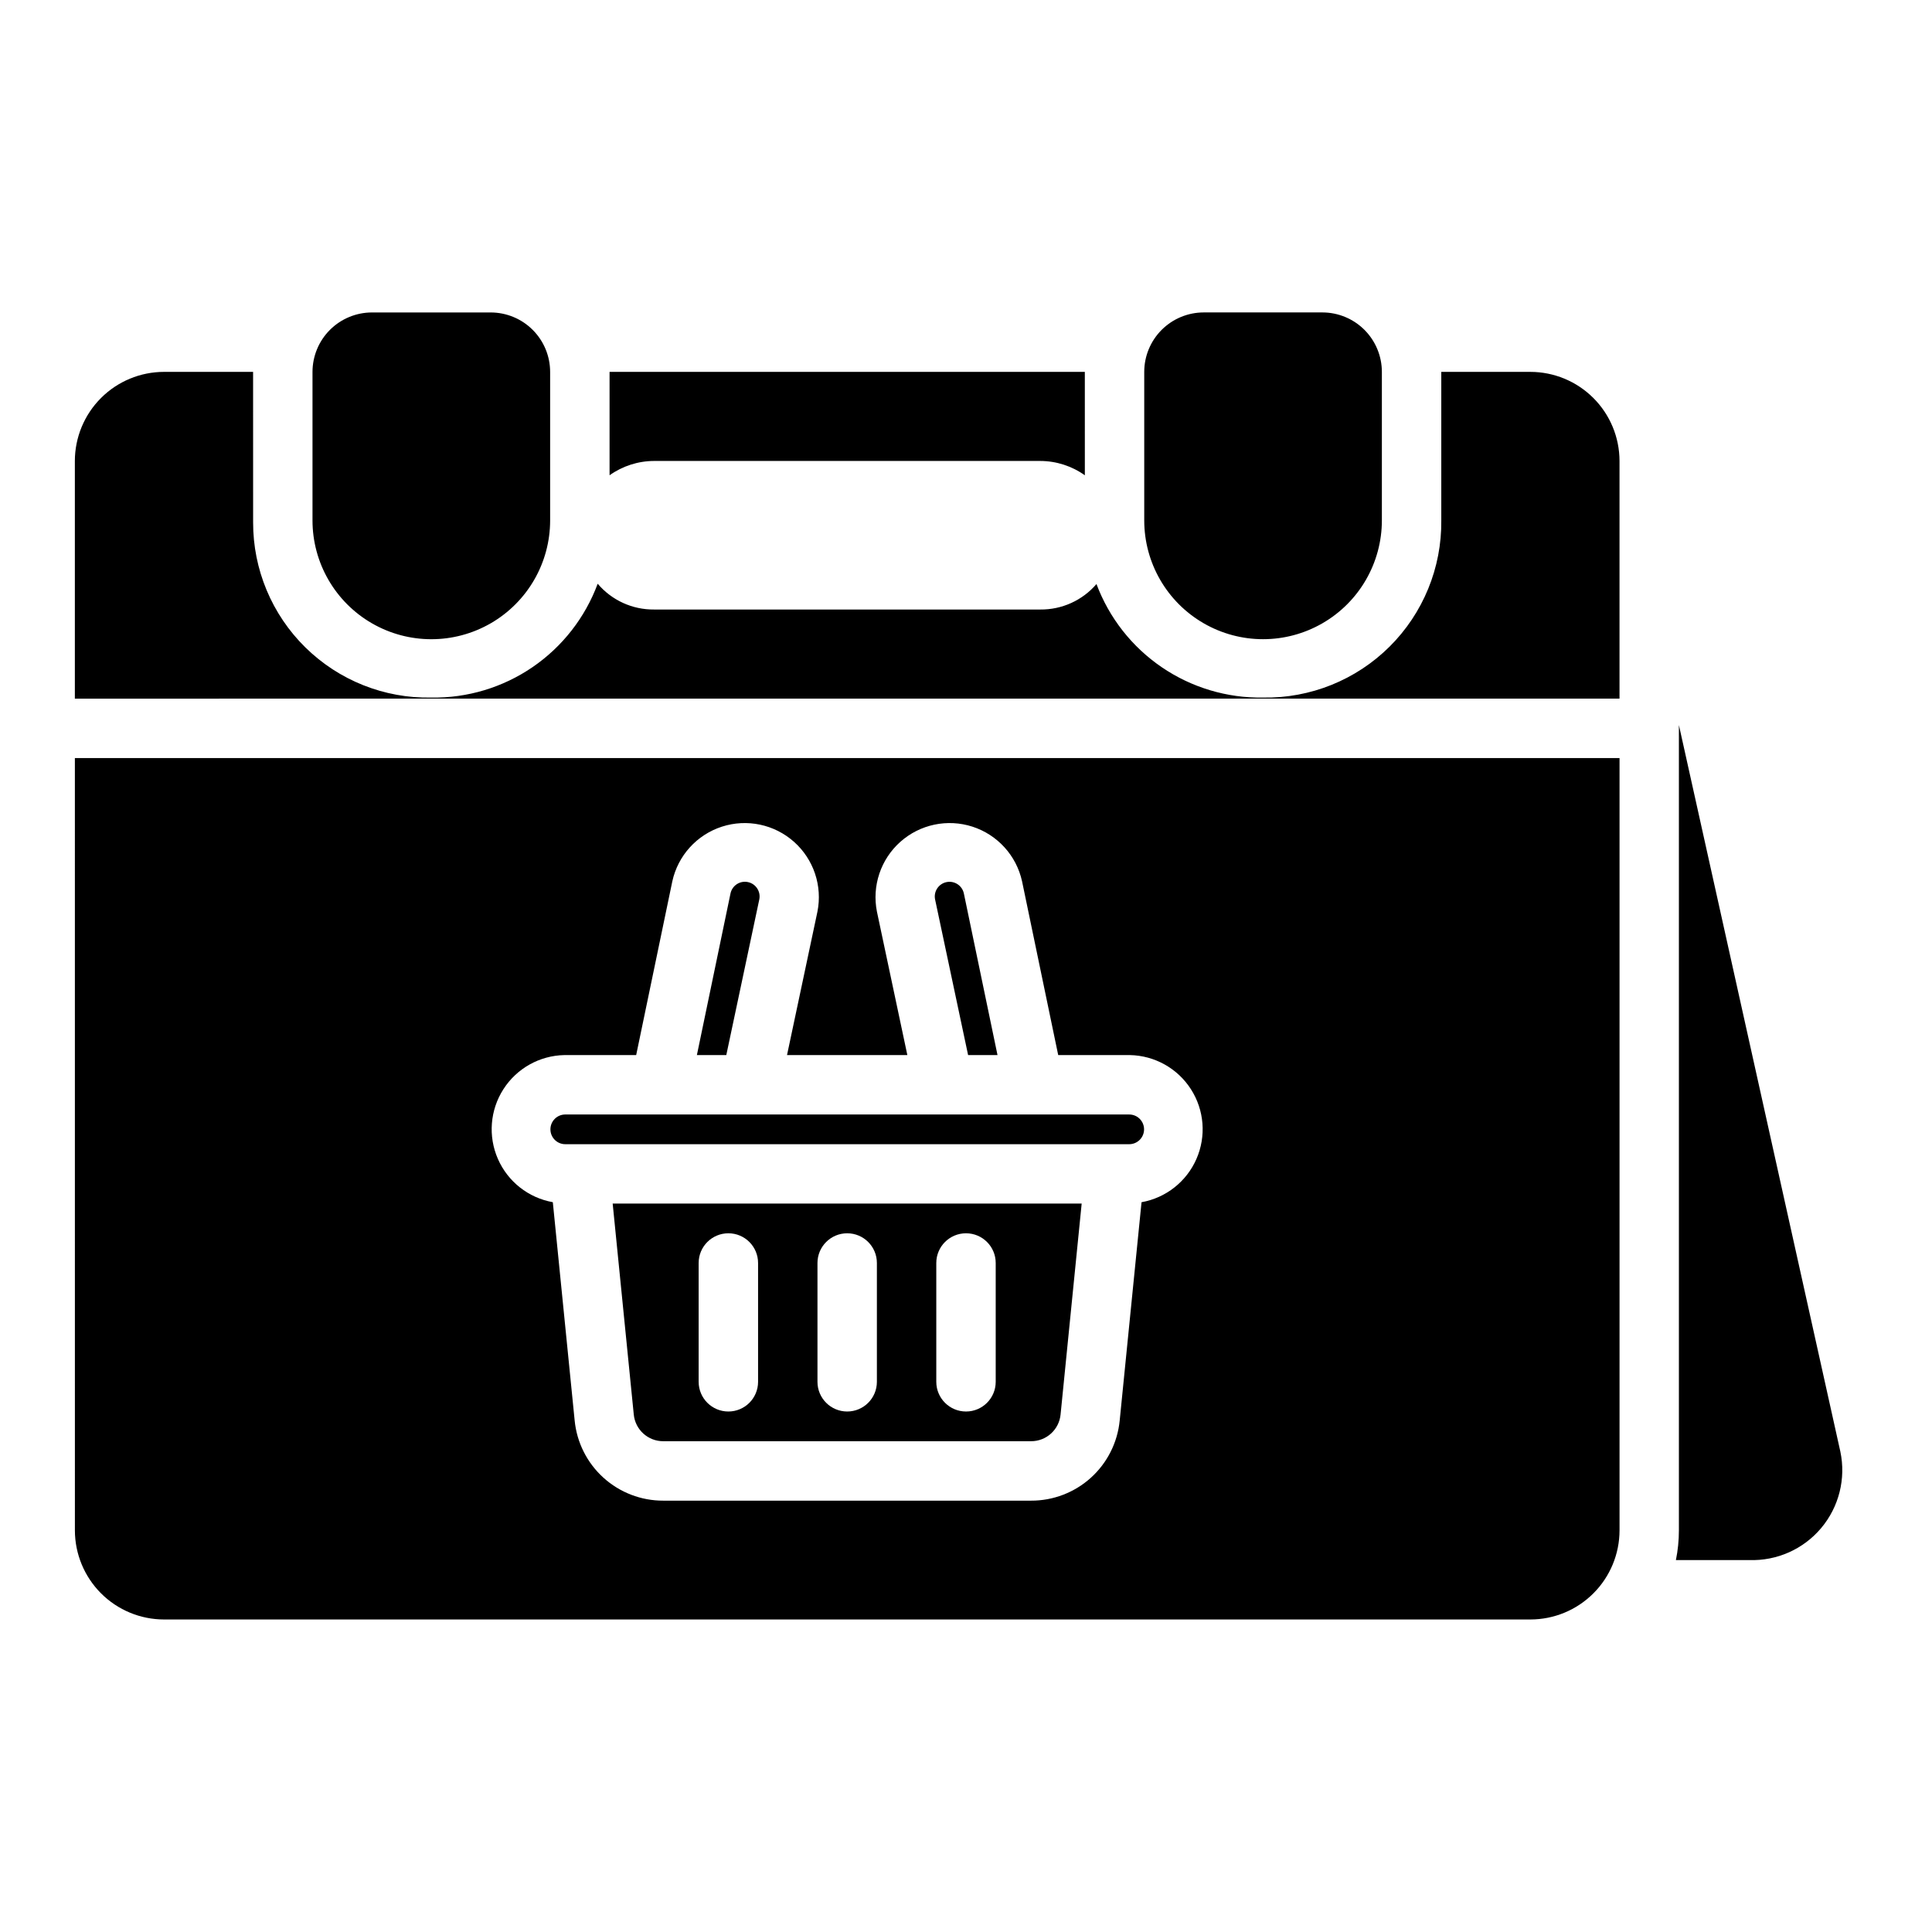 <?xml version="1.0" encoding="UTF-8"?>
<!-- Uploaded to: SVG Repo, www.svgrepo.com, Generator: SVG Repo Mixer Tools -->
<svg fill="#000000" width="800px" height="800px" version="1.1" viewBox="144 144 512 512" xmlns="http://www.w3.org/2000/svg">
 <path d="m408.35 423.61h-7.793l-8.75-41.25c-0.43-2.098 0.918-4.148 3.016-4.59 2.098-0.438 4.156 0.898 4.609 2.992zm-118.56-141.7v-39.359c-0.004-4.176-1.664-8.176-4.617-11.129-2.949-2.949-6.953-4.609-11.125-4.617h-31.488c-4.176 0.008-8.176 1.668-11.129 4.617-2.949 2.953-4.609 6.953-4.617 11.129v39.359c0 11.25 6.004 21.645 15.746 27.27 9.742 5.625 21.746 5.625 31.488 0s15.742-16.02 15.742-27.27zm16.574 181.05h124.29l-5.59 55.895v0.004c-0.391 4.027-3.781 7.094-7.828 7.078h-97.457c-4.047 0.016-7.438-3.055-7.824-7.082zm85.762 47.234c0 4.348 3.527 7.871 7.875 7.871s7.871-3.523 7.871-7.871v-31.488c0-4.348-3.523-7.871-7.871-7.871s-7.875 3.523-7.875 7.871zm-31.488 0c0 4.348 3.527 7.871 7.875 7.871 4.348 0 7.871-3.523 7.871-7.871v-31.488c0-4.348-3.523-7.871-7.871-7.871-4.348 0-7.875 3.523-7.875 7.871zm-31.488 0c0 4.348 3.527 7.871 7.875 7.871 4.348 0 7.871-3.523 7.871-7.871v-31.488c0-4.348-3.523-7.871-7.871-7.871-4.348 0-7.875 3.523-7.875 7.871zm181.06-228.29v-39.359c-0.004-4.176-1.668-8.176-4.617-11.129-2.953-2.949-6.953-4.609-11.129-4.617h-31.484c-4.176 0.008-8.176 1.668-11.129 4.617-2.949 2.953-4.613 6.953-4.617 11.129v39.359c0 11.25 6 21.645 15.746 27.27 9.742 5.625 21.742 5.625 31.484 0 9.746-5.625 15.746-16.02 15.746-27.27zm-90.527-15.742c4.234 0.008 8.363 1.336 11.812 3.797l-0.004-27.414h-125.95v27.41c3.445-2.461 7.574-3.785 11.809-3.793zm-74.461 116.19c0.426-2.098-0.922-4.148-3.019-4.59-2.098-0.438-4.156 0.898-4.609 2.992l-8.91 42.848h7.793zm204.35-139.8h-23.617v39.359c0.137 12.543-4.805 24.605-13.699 33.449-8.898 8.844-20.988 13.715-33.531 13.508h-0.008c-9.562 0.148-18.938-2.66-26.84-8.047-7.906-5.387-13.949-13.086-17.301-22.043-3.723 4.34-9.176 6.812-14.891 6.75h-102.34c-5.754 0.062-11.234-2.445-14.953-6.832-3.328 8.969-9.352 16.688-17.25 22.094-7.894 5.402-17.273 8.227-26.84 8.078h-0.008c-12.461 0.234-24.492-4.559-33.375-13.301-8.887-8.742-13.875-20.691-13.84-33.156l-0.008-39.859h-23.617c-6.262 0.008-12.262 2.496-16.691 6.926-4.426 4.426-6.918 10.43-6.926 16.691v62.977l409.35-0.004v-62.973c-0.008-6.262-2.496-12.266-6.926-16.691-4.426-4.43-10.43-6.918-16.691-6.926zm-385.73 102.34h409.35v204.67c-0.008 6.262-2.496 12.266-6.926 16.691-4.426 4.43-10.43 6.918-16.691 6.926h-362.11c-6.262-0.008-12.262-2.496-16.691-6.926-4.426-4.426-6.918-10.43-6.926-16.691zm126.66 117.7 5.785 57.824v0.004c0.562 5.836 3.281 11.25 7.629 15.184 4.348 3.938 10.004 6.106 15.867 6.086h97.457c5.859 0.02 11.52-2.152 15.863-6.082 4.348-3.934 7.066-9.348 7.629-15.184l5.785-57.824c6.465-1.152 11.922-5.457 14.551-11.469 2.633-6.016 2.086-12.945-1.457-18.473-3.539-5.527-9.605-8.922-16.168-9.051h-19.008l-9.582-46.062c-1.5-6.812-6.5-12.316-13.133-14.469-6.637-2.148-13.914-0.617-19.121 4.019-5.207 4.637-7.566 11.691-6.199 18.527l8.055 37.984h-31.887l8.055-37.984c1.371-6.836-0.988-13.891-6.199-18.527-5.207-4.637-12.484-6.168-19.121-4.019-6.633 2.152-11.633 7.656-13.129 14.469l-9.582 46.062h-19.016c-6.566 0.125-12.633 3.519-16.172 9.047-3.543 5.527-4.09 12.457-1.457 18.473 2.629 6.012 8.09 10.316 14.555 11.465zm3.371-15.367h149.42c2.176-0.023 3.918-1.805 3.894-3.977-0.023-2.176-1.805-3.918-3.977-3.894h-149.48c-2.176 0.039-3.902 1.836-3.863 4.008 0.039 2.176 1.836 3.902 4.008 3.863zm337.84 81.477-42.789-192.56v213.42c0 2.644-0.266 5.281-0.793 7.871h19.414c7.328 0.258 14.363-2.867 19.082-8.477 4.719-5.613 6.594-13.082 5.086-20.254z"/>
</svg>